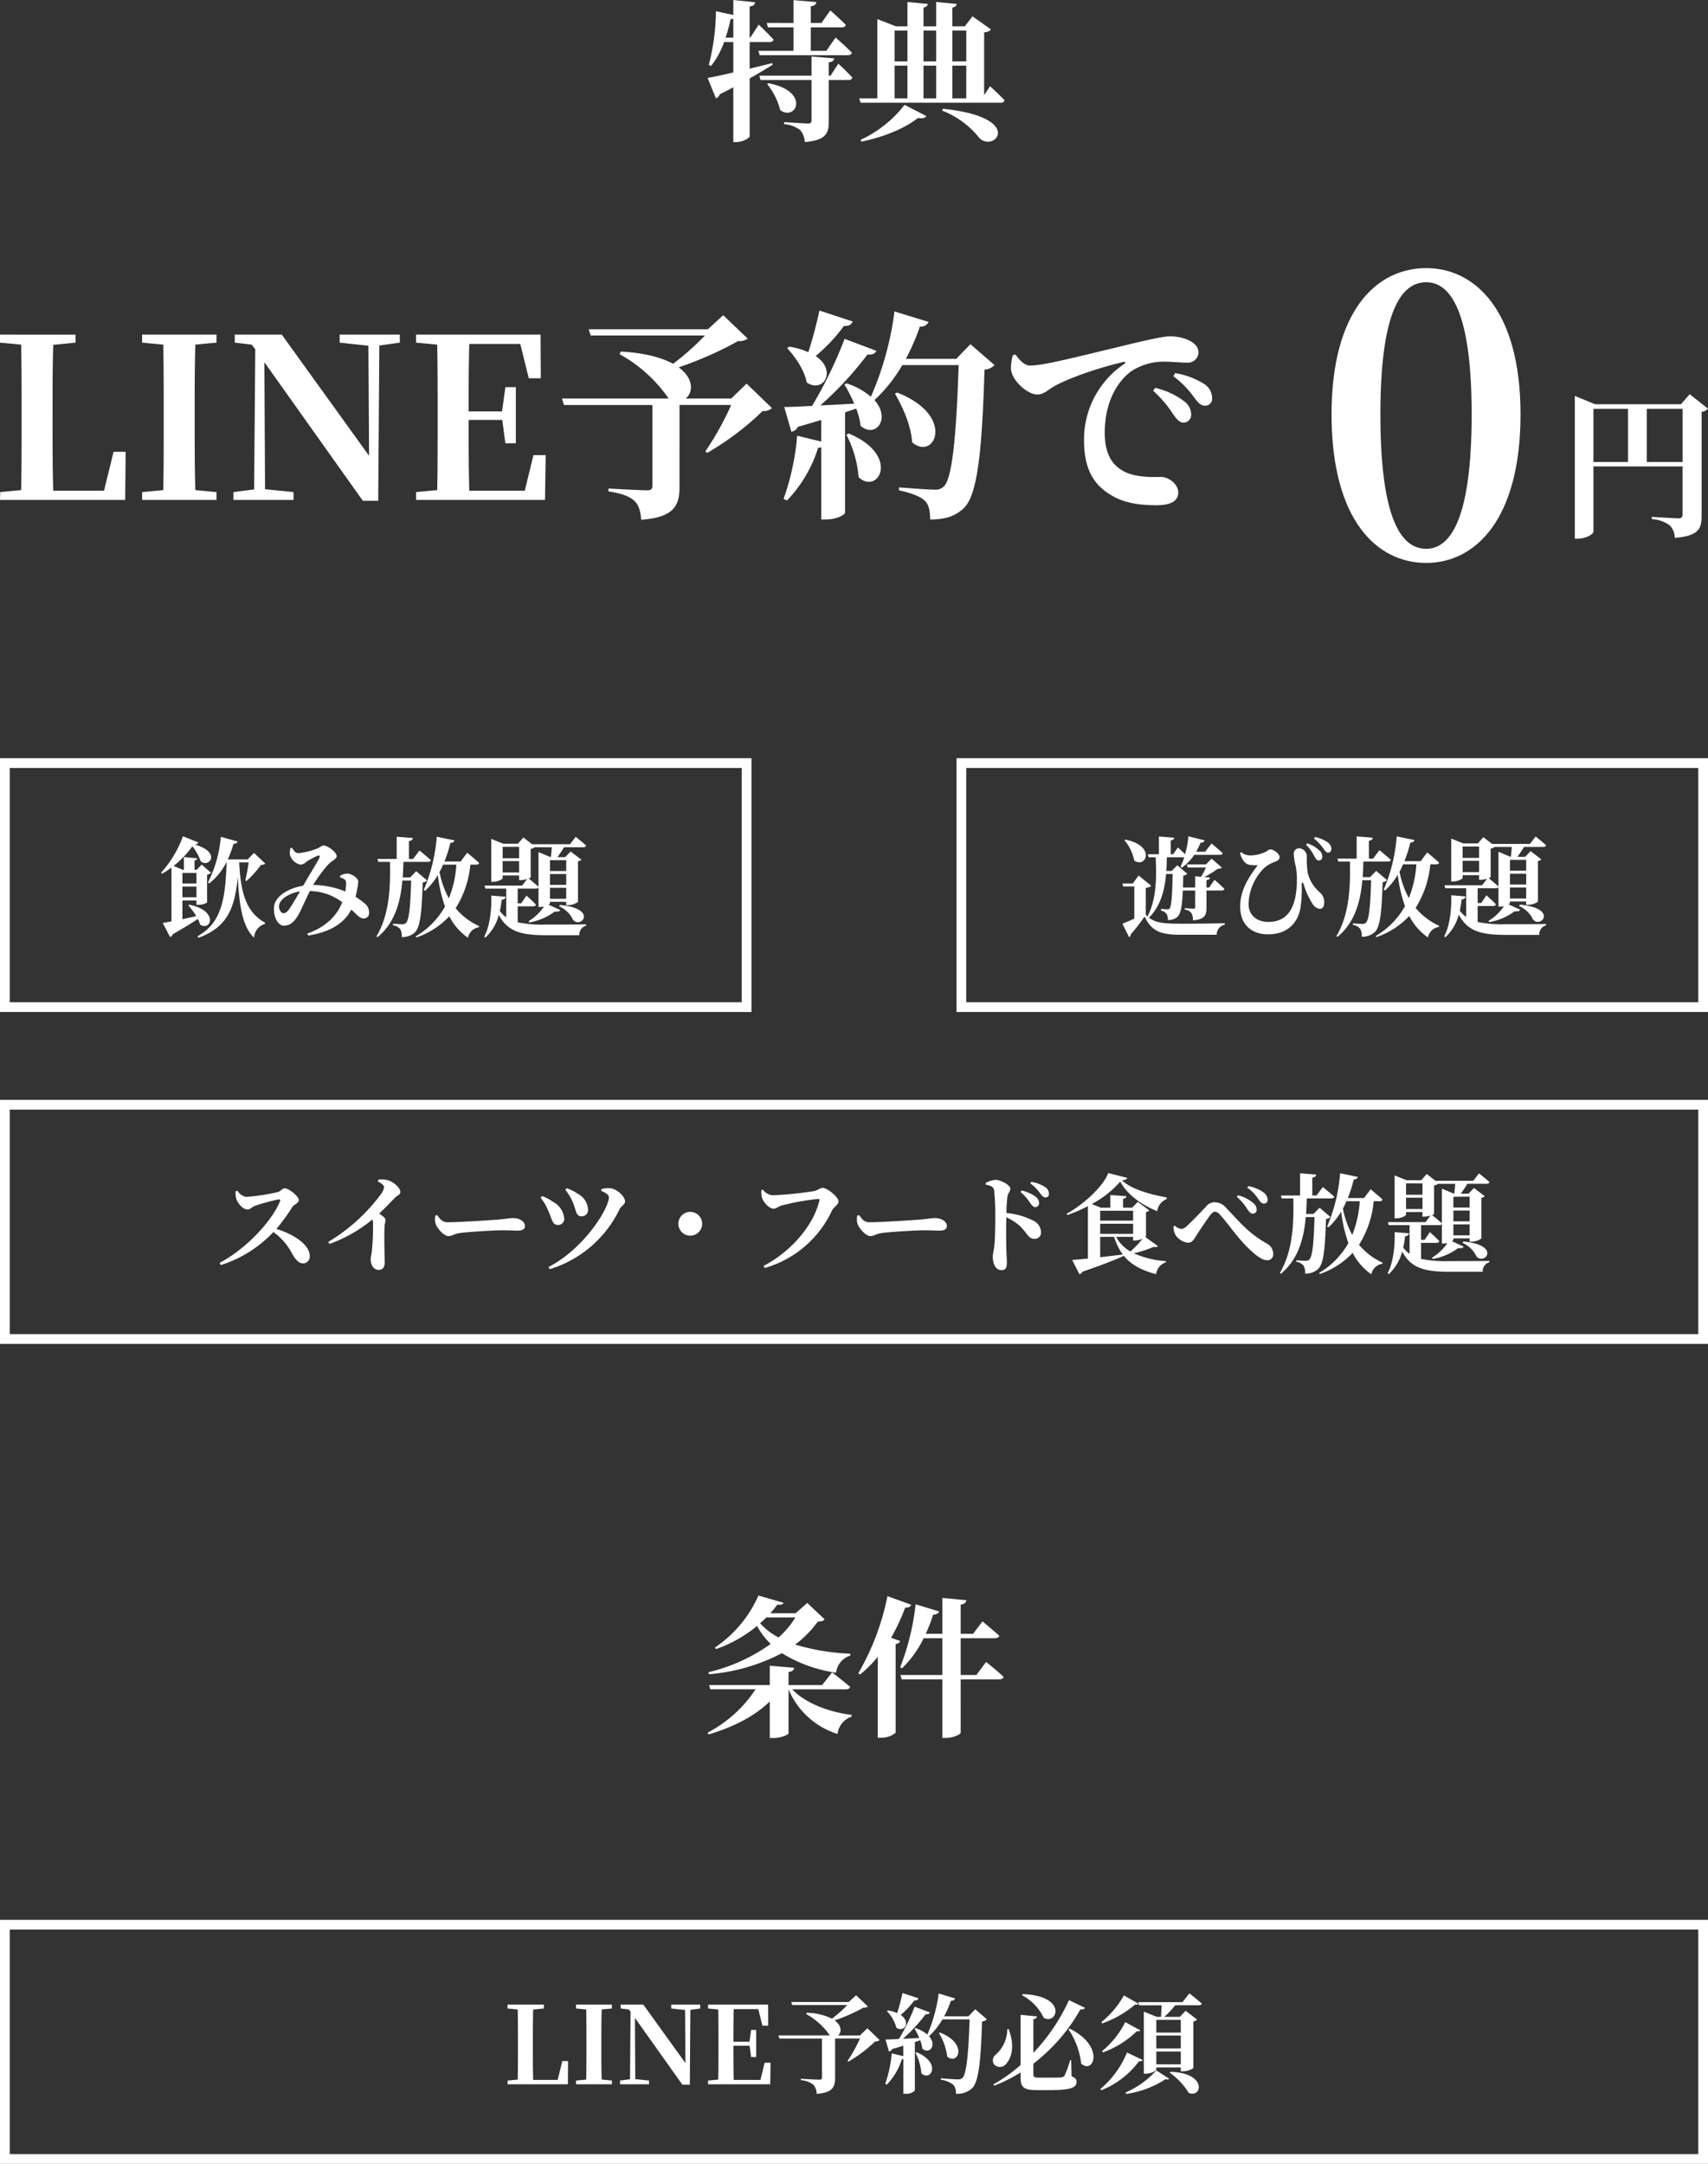 <svg xmlns="http://www.w3.org/2000/svg" width="350" height="443.35" viewBox="0 0 350 443.35">
  <rect x="0" y="0" width="350" height="443.35" fill="#333333" stroke="none"/>
  <g id="グループ_472" data-name="グループ 472" transform="translate(-40 -151.65)">
    <path id="パス_65" data-name="パス 65" d="M13.113-20.739h5.239v4.805H11.16l.248.9H29.45c.434,0,.775-.155.868-.5-1.209-1.271-3.348-3.131-3.348-3.131l-1.891,2.728H21.886v-4.805H28.21c.434,0,.775-.155.868-.5-1.178-1.209-3.193-2.976-3.193-2.976l-1.8,2.573h-2.2v-3.41c.837-.124,1.085-.434,1.147-.868l-4.681-.4v4.681H12.865Zm-8.68,2.108a36.135,36.135,0,0,0,1.023-3.813,1.5,1.5,0,0,0,.558-.093v3.906Zm9.548,5.208c-1.55.4-3.131.775-4.619,1.147v-5.456h4.061c.434,0,.744-.155.837-.5-1.085-1.209-3.038-3.069-3.038-3.069L9.486-18.631H9.362v-6.386c.837-.124,1.054-.434,1.116-.868L6.014-26.35v3.069l-3.565-.775a45.47,45.47,0,0,1-1.457,11l.465.217a16.79,16.79,0,0,0,2.666-4.9H6.014V-11.5c-2.294.527-4.185.93-5.27,1.116L2.449-6.2a1.433,1.433,0,0,0,.806-.837c.992-.5,1.891-.961,2.759-1.426V2.759h.651c1.271,0,2.7-.837,2.7-1.209V-10.292c1.953-1.085,3.5-2.046,4.712-2.79ZM12.958-9.114a13.942,13.942,0,0,1,2.666,5.332C18.879-1.4,21.886-7.657,13.206-9.3ZM25.947-10.85h-.372v-2.728c.744-.093,1.023-.341,1.116-.806l-4.65-.4v3.937H11.346l.248.9H22.041v8.308c0,.4-.186.589-.713.589-.744,0-4.9-.279-4.9-.279V-.9A5.991,5.991,0,0,1,19.716.31a3.862,3.862,0,0,1,.93,2.449c4.34-.372,4.929-1.767,4.929-4.216V-9.951h4c.434,0,.744-.155.837-.5-1.023-1.147-2.883-2.852-2.883-2.852ZM32.24,2.666c4.65-.93,9.052-2.79,11.594-4.836.992.155,1.519,0,1.736-.4L41.106-4.867a24.347,24.347,0,0,1-8.99,7.161ZM48.794-3.689a18.081,18.081,0,0,1,7.688,5.673c3.162,2.976,9.331-4.309-7.5-6.045ZM39.06-12.9h2.635v6.7H39.06Zm2.635-7.192v6.324H39.06v-6.324Zm5.89,0v6.324h-2.6v-6.324Zm6.169,0v6.324H50.9v-6.324ZM47.585-6.2h-2.6v-6.7h2.6ZM50.9-12.9h2.852v6.7H50.9Zm6.51,6.045V-19.716c.806-.093,1.178-.279,1.395-.62L55.025-23l-1.581,2.046H50.9V-24.8c.62-.124.837-.372.9-.744l-4.216-.4v4.991h-2.6V-24.8c.62-.124.837-.372.868-.744l-4.154-.4v4.991H39.339l-3.813-1.488V-6.2h-3.72l.279.9H60.791a.742.742,0,0,0,.806-.5C60.543-6.944,58.621-8.68,58.621-8.68Z" transform="translate(184.256 178)" fill="#fff"/>
    <g id="グループ_471" data-name="グループ 471">
      <g id="グループ_468" data-name="グループ 468">
        <g id="パス_71" data-name="パス 71" transform="translate(40 307)" fill="none">
          <path d="M0,0H154V52H0Z" stroke="none"/>
          <path d="M 2 2 L 2 50 L 152 50 L 152 2 L 2 2 M 0 0 L 154 0 L 154 52 L 0 52 L 0 0 Z" stroke="none" fill="#fff"/>
        </g>
        <path id="パス_75" data-name="パス 75" d="M7.59-11.286V-9.13H4.708v-2.156ZM4.708-6.292v-2.2H7.59v2.2Zm1.21,1.65a15.025,15.025,0,0,1,1.628,2.2C6.556-2.2,5.588-2,4.708-1.8v-3.85H7.59v.9h.44a3.443,3.443,0,0,0,1.738-.462v-5.72a1.346,1.346,0,0,0,.792-.4L8.646-13,7.634-11.924h-.44v-1.914c.374-.066.506-.22.55-.44l-2.728-.264v2.618H4.8L2.9-12.716a19.866,19.866,0,0,0,3.85-4.026,10.347,10.347,0,0,1,1.694,3.058c1.672,1.5,4.4-1.826-1.21-3.41a.8.8,0,0,0,.748-.44L4.818-18.788A22.506,22.506,0,0,1,.33-11.33l.2.2a15.278,15.278,0,0,0,1.936-1.254V-1.364C1.716-1.21,1.1-1.1.682-1.034l1.5,2.882a.891.891,0,0,0,.55-.572C4.972,0,6.644-1.034,7.876-1.848A6.923,6.923,0,0,1,8.338-.7C10.56.748,12.232-3.542,6.116-4.774Zm12.364-8.8A36.311,36.311,0,0,1,17.6-9.768l.22.154a20.13,20.13,0,0,0,2.992-3.322,1.228,1.228,0,0,0,.88-.264l-2.31-2.178-1.3,1.32h-4.07a22.457,22.457,0,0,0,1.166-3.19c.506,0,.77-.2.836-.484l-3.432-.946A25.029,25.029,0,0,1,9.922-9.306l.264.176a12.69,12.69,0,0,0,3.52-4.312h.066c-.264,7.3-.946,12.386-5.984,15.136L8.03,2c5.918-2.2,7.436-6.094,8.03-12.54C16.324-4.686,17.028-.176,19.4,1.98A3.057,3.057,0,0,1,21.626-.836V-1.1c-3.784-2.112-4.972-5.918-5.28-12.342Zm8.382,9.46c-.484.7-.792.946-1.276.946-.506,0-1.012-.924-.858-1.694C24.772-5.962,26.62-7.15,28.8-7.5,28.16-6.38,27.192-4.752,26.664-3.982ZM37-10.362a2.423,2.423,0,0,1,.924.4c.286.22.308.4.33.792A10.887,10.887,0,0,1,38.1-7.48a18.07,18.07,0,0,0-6.6-1.342,27.732,27.732,0,0,1,3.212-4.312c.682-.682,1.606-.99,1.606-1.584,0-.858-1.87-2.178-2.684-2.178-.418,0-.726.418-1.584.726a14.954,14.954,0,0,1-3.542.836c-.66,0-.946-.484-1.364-1.122l-.308.066a5.1,5.1,0,0,0-.11,1.3,2.843,2.843,0,0,0,2.222,2.112,2.223,2.223,0,0,0,1.232-.638,13.743,13.743,0,0,1,2.244-1.188c.374-.132.55.044.33.484-.33.7-2.178,3.7-3.3,5.654-2.684.44-5.7,1.958-5.962,4.29-.22,1.826.7,3.894,1.98,3.894,1.21,0,1.958-.572,2.838-1.936.506-.748,1.606-3.344,2.508-5.148A11.238,11.238,0,0,1,37.466-5.28C36.322-2.42,34.056-.2,30.294,1.144l.2.4c4.246-.66,7.326-2.376,8.822-5.324,1.122,1.034,1.738,1.826,2.508,1.826A1.093,1.093,0,0,0,42.966-3.1a2.344,2.344,0,0,0-.88-1.914A14.226,14.226,0,0,0,40.194-6.38c.176-.726.286-1.386.374-1.8a10.228,10.228,0,0,0,.176-1.342c0-.638-1.21-1.584-2.244-1.628a2.751,2.751,0,0,0-1.5.484Zm15.62-1.276L51.37-10.362H49.852c.088-1.056.11-2.134.154-3.19h5.038c.308,0,.528-.11.594-.33-.88-.814-2.354-2-2.354-2l-1.3,1.738h-.858V-17.8c.594-.11.77-.33.792-.638l-3.3-.264v4.554H44.682l.176.594h2.376c.132,5.3-.132,10.868-2.75,15.246l.2.2c3.542-2.926,4.708-7.15,5.1-11.616h1.8c-.154,5.61-.462,8.14-1.078,8.712a.9.9,0,0,1-.682.242c-.418,0-1.386-.066-1.958-.11l-.022.308A2.461,2.461,0,0,1,49.324.2a2.766,2.766,0,0,1,.33,1.65,3.848,3.848,0,0,0,2.618-.88c1.078-1.012,1.474-3.432,1.672-10.3a1.379,1.379,0,0,0,.9-.418Zm8.228-1.342a22.277,22.277,0,0,1-1.54,6.908,18.806,18.806,0,0,1-1.914-5.39,16.093,16.093,0,0,0,.726-1.518Zm4.07,0c.33,0,.55-.11.594-.352-.9-.836-2.442-2.09-2.442-2.09l-1.342,1.8H58.41a28.629,28.629,0,0,0,1.21-3.806c.506-.022.77-.242.836-.528l-3.63-.748A34.362,34.362,0,0,1,54.164-7.788l.286.154a14.439,14.439,0,0,0,2.6-3.212A28.881,28.881,0,0,0,58.52-4.4a16.429,16.429,0,0,1-6.006,6.116l.154.22A16.678,16.678,0,0,0,59.4-2.4,11.912,11.912,0,0,0,63.228,2,2.69,2.69,0,0,1,65.472-.154l.066-.22A13.656,13.656,0,0,1,60.7-4.048a20.237,20.237,0,0,0,3.014-8.932Zm11.154-3.212a2.184,2.184,0,0,0,.814-.352h3.52c-.044.638-.11,1.408-.2,2.024h-.066l-2.464-1.034v7.106c-.66-.594-1.628-1.408-2-1.694.242-.088.4-.2.4-.242Zm-5.742,4.818v-2.332H73.7v2.332ZM73.7-16.632V-14.3H70.334v-2.332ZM83.358-13.9v2.222H80.036V-13.9Zm-3.322,7.92V-8.228h3.322v2.244Zm3.322-2.86H80.036v-2.222h3.322Zm-9.944,4.4h3.168c.308,0,.528-.11.572-.352-.7-.748-1.936-1.848-1.936-1.848L74.14-5.06h-.726V-8.074h3.718a.6.6,0,0,0,.55-.242v4h.352A4.34,4.34,0,0,0,78.8-4.4a10.03,10.03,0,0,1-3.146,2.992l.132.264A12.07,12.07,0,0,0,81-3.366c.682.066,1.012-.044,1.144-.308l-2.4-1.1c.176-.132.286-.242.286-.33v-.264h3.322v.682h.418a3.436,3.436,0,0,0,2-.66v-8.316a1.231,1.231,0,0,0,.7-.33L84.26-15.686l-1.1,1.166H81.554c.44-.572.946-1.342,1.364-2.024h3.938c.308,0,.506-.11.572-.352-.814-.748-2.134-1.782-2.134-1.782L84.128-17.16h-7.7v.044l-1.848-1.43L73.458-17.27H70.444L68-18.26v8.8h.352c.946,0,1.98-.528,1.98-.748v-.55H73.7v.946h.4a5.185,5.185,0,0,0,1.254-.22L74.316-8.69h-7.7l.176.616H71.06V-2.2a5.486,5.486,0,0,1-1.3-1.276,22.869,22.869,0,0,0,.374-2.31c.528-.066.77-.264.814-.616L68-6.644c.088,2.684-.242,6.16-1.43,8.382l.2.242a9.487,9.487,0,0,0,2.772-4.664C71.3.682,74.074,1.474,79.068,1.474h6.974A1.922,1.922,0,0,1,87.428-.484V-.748c-2,.044-6.446.044-8.294.044a24.639,24.639,0,0,1-5.72-.462Zm8.514.022a5.526,5.526,0,0,1,2.816,2.728C86.328.242,90-3.96,82.06-4.73Z" transform="translate(72.67 341.788)" fill="#fff"/>
      </g>
      <g id="グループ_467" data-name="グループ 467">
        <g id="パス_72" data-name="パス 72" transform="translate(236 307)" fill="none">
          <path d="M0,0H154V52H0Z" stroke="none"/>
          <path d="M 2 2 L 2 50 L 152 50 L 152 2 L 2 2 M 0 0 L 154 0 L 154 52 L 0 52 L 0 0 Z" stroke="none" fill="#fff"/>
        </g>
        <path id="パス_73" data-name="パス 73" d="M1.034-17.908a9.1,9.1,0,0,1,2,4.136c2.376,1.738,4.576-2.992-1.8-4.268ZM10.912-11c-.088,4.532-.242,6.578-.638,7.084a.381.381,0,0,1-.352.154c-.286,0-.924-.044-1.386-.088l-.022.33a2.205,2.205,0,0,1,1.166.7,2.649,2.649,0,0,1,.264,1.254,2.948,2.948,0,0,0,1.892-.594c.748-.638,1.012-2.2,1.166-5.456h2.53v3.388c0,.242-.066.33-.352.33C14.85-3.894,13.4-4,13.4-4V-3.7a1.889,1.889,0,0,1,1.342.7,2.642,2.642,0,0,1,.33,1.5c2.442-.2,2.772-1.056,2.772-2.64V-7.612h3.08c.308,0,.528-.11.594-.352-.748-.726-2.024-1.848-2.024-1.848l-1.1,1.584h-.55v-1.5c.462-.066.682-.242.726-.55l-1.166-.11a17.571,17.571,0,0,0,2.728-1.672,1.4,1.4,0,0,0,.88-.242L18.9-14.146l-1.166,1.188H13.816l.2.616h3.718a14.288,14.288,0,0,1-.99,1.914l-1.21-.11v2.31H13.024q.033-1.089.066-2.442a1.349,1.349,0,0,0,.836-.374l-2.068-1.738-1.166,1.166H9.614c.066-.924.088-1.848.11-2.816h3.564a11.445,11.445,0,0,1-.77,1.936l.308.176a9.755,9.755,0,0,0,2.508-2.6h5.214c.33,0,.572-.11.616-.352-.858-.814-2.288-1.98-2.288-1.98l-1.3,1.694H15.73a14.41,14.41,0,0,0,.9-1.848c.484,0,.748-.2.836-.484l-3.322-.836a19.731,19.731,0,0,1-.682,3.674c-.638-.638-1.474-1.386-1.474-1.386l-.968,1.386h-.506v-2.816c.528-.088.682-.286.7-.572L8.1-18.678v3.63H5.808l.176.616H7.436c.2,4.356.154,8.558-1.672,12.122-.132-.11-.242-.22-.352-.33v-5.5c.616-.088.946-.242,1.1-.462l-2.574-2.09L2.75-9.064H.638l.132.616H3.058V-1.87c-.924.44-1.8.814-2.442,1.056L1.98,1.936a.508.508,0,0,0,.33-.55A38.477,38.477,0,0,0,5.148-2.266c1.54,3.08,3.3,3.718,7.612,3.718h7.172A2.141,2.141,0,0,1,21.6-.638V-.924c-2.794.088-6.292.11-8.866.11-3.586,0-5.258-.154-6.666-1.232,2.354-2.4,3.19-5.5,3.5-8.954Zm29.942-2.772a.694.694,0,0,0,.726-.77,1.556,1.556,0,0,0-.55-1.232,6.422,6.422,0,0,0-2.53-1.5l-.242.286a8.82,8.82,0,0,1,1.672,2.31C40.238-14.1,40.436-13.794,40.854-13.772Zm1.87-1.606c.462.022.7-.33.726-.792a1.763,1.763,0,0,0-.682-1.254,6.936,6.936,0,0,0-2.684-1.144l-.22.286a9.5,9.5,0,0,1,1.914,2.046C42.152-15.752,42.372-15.378,42.724-15.378ZM26.488-12.914a6.738,6.738,0,0,0,1.87.11c-1.8,2.354-3.608,5.1-3.608,8.448,0,4.026,2.662,5.72,5.676,5.72,4.62,0,6.248-3.014,6.666-5.346a24.892,24.892,0,0,0,.264-4.708c0-.726.22-.77.44-.088a15.4,15.4,0,0,0,1.716,3.784A2.121,2.121,0,0,0,41.074-3.85c.594,0,.9-.572.9-1.3a2.6,2.6,0,0,0-.968-2.134,7.731,7.731,0,0,1-2.42-3.96,18.916,18.916,0,0,1-.176-3.41,1.7,1.7,0,0,0-1.606-1.628A1.138,1.138,0,0,0,35.728-15a13.99,13.99,0,0,0,.4,2.4,13.621,13.621,0,0,1,.242,2.728c0,5.522-1.716,8.69-5.852,8.69-2.288,0-4.048-1.32-4.048-3.7a10.789,10.789,0,0,1,3.366-7.5,7.44,7.44,0,0,1,2.244-1.188c.616-.286.748-.55.748-.946,0-.528-1.122-1.518-1.87-1.518-.374,0-.506.22-1.012.506a7.518,7.518,0,0,1-3.212.726,3.015,3.015,0,0,1-1.8-.682l-.22.22C25.124-13.948,25.63-13.2,26.488-12.914Zm26.136,1.276L51.37-10.362H49.852c.088-1.056.11-2.134.154-3.19h5.038c.308,0,.528-.11.594-.33-.88-.814-2.354-2-2.354-2l-1.3,1.738h-.858V-17.8c.594-.11.77-.33.792-.638l-3.3-.264v4.554H44.682l.176.594h2.376c.132,5.3-.132,10.868-2.75,15.246l.2.2c3.542-2.926,4.708-7.15,5.1-11.616h1.8c-.154,5.61-.462,8.14-1.078,8.712a.9.9,0,0,1-.682.242c-.418,0-1.386-.066-1.958-.11l-.022.308A2.461,2.461,0,0,1,49.324.2a2.766,2.766,0,0,1,.33,1.65,3.848,3.848,0,0,0,2.618-.88c1.078-1.012,1.474-3.432,1.672-10.3a1.379,1.379,0,0,0,.9-.418Zm8.228-1.342a22.277,22.277,0,0,1-1.54,6.908,18.806,18.806,0,0,1-1.914-5.39,16.093,16.093,0,0,0,.726-1.518Zm4.07,0c.33,0,.55-.11.594-.352-.9-.836-2.442-2.09-2.442-2.09l-1.342,1.8H58.41a28.629,28.629,0,0,0,1.21-3.806c.506-.022.77-.242.836-.528l-3.63-.748A34.362,34.362,0,0,1,54.164-7.788l.286.154a14.439,14.439,0,0,0,2.6-3.212A28.881,28.881,0,0,0,58.52-4.4a16.429,16.429,0,0,1-6.006,6.116l.154.22A16.678,16.678,0,0,0,59.4-2.4,11.912,11.912,0,0,0,63.228,2,2.69,2.69,0,0,1,65.472-.154l.066-.22A13.656,13.656,0,0,1,60.7-4.048a20.237,20.237,0,0,0,3.014-8.932Zm11.154-3.212a2.184,2.184,0,0,0,.814-.352h3.52c-.044.638-.11,1.408-.2,2.024h-.066l-2.464-1.034v7.106c-.66-.594-1.628-1.408-2-1.694.242-.088.4-.2.4-.242Zm-5.742,4.818v-2.332H73.7v2.332ZM73.7-16.632V-14.3H70.334v-2.332ZM83.358-13.9v2.222H80.036V-13.9Zm-3.322,7.92V-8.228h3.322v2.244Zm3.322-2.86H80.036v-2.222h3.322Zm-9.944,4.4h3.168c.308,0,.528-.11.572-.352-.7-.748-1.936-1.848-1.936-1.848L74.14-5.06h-.726V-8.074h3.718a.6.6,0,0,0,.55-.242v4h.352A4.34,4.34,0,0,0,78.8-4.4a10.03,10.03,0,0,1-3.146,2.992l.132.264A12.07,12.07,0,0,0,81-3.366c.682.066,1.012-.044,1.144-.308l-2.4-1.1c.176-.132.286-.242.286-.33v-.264h3.322v.682h.418a3.436,3.436,0,0,0,2-.66v-8.316a1.231,1.231,0,0,0,.7-.33L84.26-15.686l-1.1,1.166H81.554c.44-.572.946-1.342,1.364-2.024h3.938c.308,0,.506-.11.572-.352-.814-.748-2.134-1.782-2.134-1.782L84.128-17.16h-7.7v.044l-1.848-1.43L73.458-17.27H70.444L68-18.26v8.8h.352c.946,0,1.98-.528,1.98-.748v-.55H73.7v.946h.4a5.185,5.185,0,0,0,1.254-.22L74.316-8.69h-7.7l.176.616H71.06V-2.2a5.486,5.486,0,0,1-1.3-1.276,22.869,22.869,0,0,0,.374-2.31c.528-.066.77-.264.814-.616L68-6.644c.088,2.684-.242,6.16-1.43,8.382l.2.242a9.487,9.487,0,0,0,2.772-4.664C71.3.682,74.074,1.474,79.068,1.474h6.974A1.922,1.922,0,0,1,87.428-.484V-.748c-2,.044-6.446.044-8.294.044a24.639,24.639,0,0,1-5.72-.462Zm8.514.022a5.526,5.526,0,0,1,2.816,2.728C86.328.242,90-3.96,82.06-4.73Z" transform="translate(269.384 341.722)" fill="#fff"/>
      </g>
    </g>
    <g id="グループ_469" data-name="グループ 469">
      <g id="パス_67" data-name="パス 67" transform="translate(40 377)" fill="none">
        <path d="M0,0H350V50H0Z" stroke="none"/>
        <path d="M 2 2 L 2 48 L 348 48 L 348 2 L 2 2 M 0 0 L 350 0 L 350 50 L 0 50 L 0 0 Z" stroke="none" fill="#fff"/>
      </g>
      <path id="パス_68" data-name="パス 68" d="M4.51-14.982a4.557,4.557,0,0,0,.176,1.606c.264.814,1.3,2.09,2.266,2.09.616,0,.88-.528,1.606-.77a37.615,37.615,0,0,1,4.8-1.3c.242,0,.374.088.242.418C11.814-8.646,6.4-3.036,1.232-.352L1.474.11a25.293,25.293,0,0,0,10.78-6.776,12.47,12.47,0,0,1,3.916,4.6C16.918-.9,17.49-.242,18.348-.242a1.382,1.382,0,0,0,1.364-1.43c0-2.42-3.234-4.51-6.842-5.632a39.447,39.447,0,0,0,3.322-4.576c.264-.374,1.276-.7,1.276-1.342,0-.7-1.98-2.4-2.926-2.4-.462,0-.836.638-1.386.77a42.473,42.473,0,0,1-6.424.99,2.612,2.612,0,0,1-1.848-1.276Zm29.15-2.046c.66.33,1.276.77,1.276,1.166a3.068,3.068,0,0,1-.572,1.342A37.124,37.124,0,0,1,23.5-4.642l.242.418a29.175,29.175,0,0,0,8.8-5.016,2.512,2.512,0,0,1,.132.858,48.222,48.222,0,0,1-.242,5.61c-.088.726-.242,1.232-.242,1.65,0,1.1.528,2.222,1.672,2.222.792,0,1.21-.594,1.21-1.54,0-1.122-.154-4.29-.044-7.238,0-.638.2-1.034.2-1.43,0-.418-.55-.836-1.3-1.342,1.32-1.232,2.42-2.4,3.19-3.19.594-.616,1.144-.594,1.144-1.254,0-.792-1.32-2.024-2.53-2.376A5,5,0,0,0,33.77-17.4ZM45.43-10.01A3.576,3.576,0,0,0,45.5-8.338c.4,1.078,1.76,2.508,2.618,2.508.836,0,1.166-.528,2.75-.682,1.694-.2,6.622-.506,8.294-.506,1.54,0,2.31.066,3.19.066.924,0,1.452-.308,1.452-.946,0-.946-1.144-1.628-2.464-1.628-.528,0-1.518.176-2.992.308-1.342.11-7.986.55-10.34.55-1.166,0-1.54-.594-2.2-1.474Zm28.182-2.75c.7,1.628.594,2.882,1.782,2.882a1.3,1.3,0,0,0,1.342-1.364,3.843,3.843,0,0,0-2.024-3.212,10.129,10.129,0,0,0-2.332-1.188l-.308.308A10.937,10.937,0,0,1,73.612-12.76ZM83.2-11.352c.352-.682,1.122-.946,1.122-1.584,0-1.012-1.738-2.64-3.1-2.706a4.8,4.8,0,0,0-1.716.176l-.088.374c1.012.4,1.584.814,1.584,1.32C81-11.484,75.9-3.212,68.618.506l.264.44A23.483,23.483,0,0,0,83.2-11.352Zm-14.63.308c.748,1.584.814,2.926,1.936,2.926a1.23,1.23,0,0,0,1.342-1.32A4.282,4.282,0,0,0,69.52-12.87a9.306,9.306,0,0,0-2.2-1.166l-.308.33A10.891,10.891,0,0,1,68.574-11.044ZM100.122-8.36A2.451,2.451,0,0,0,97.68-10.8,2.451,2.451,0,0,0,95.238-8.36,2.451,2.451,0,0,0,97.68-5.918,2.451,2.451,0,0,0,100.122-8.36Zm12.43-7-.308.132a5.743,5.743,0,0,0,.132,1.518c.22.836,1.408,2.266,2.4,2.266.506,0,1.078-.506,1.584-.638a48.305,48.305,0,0,1,7.59-1.364c.154,0,.242.066.2.264C123.068-8.36,118.69-2.86,112.684.286l.264.418A21.83,21.83,0,0,0,126.742-11.11c.352-.7,1.32-1.144,1.32-1.87,0-.792-2.244-2.728-3.256-2.728-.616,0-.88.462-1.782.66a75.735,75.735,0,0,1-8.492.858A2.9,2.9,0,0,1,112.552-15.356ZM131.89-10.01a3.576,3.576,0,0,0,.066,1.672c.4,1.078,1.76,2.508,2.618,2.508.836,0,1.166-.528,2.75-.682,1.694-.2,6.622-.506,8.294-.506,1.54,0,2.31.066,3.19.066.924,0,1.452-.308,1.452-.946,0-.946-1.144-1.628-2.464-1.628-.528,0-1.518.176-2.992.308-1.342.11-7.986.55-10.34.55-1.166,0-1.54-.594-2.2-1.474Zm33.462-4.862a9.667,9.667,0,0,1,1.98,2.266c.4.506.66.836,1.012.836a.786.786,0,0,0,.814-.814,1.622,1.622,0,0,0-.638-1.254,7.194,7.194,0,0,0-2.948-1.32Zm-7.128-1.5c.9.154,1.584.4,1.716,1.122a48.62,48.62,0,0,1,.242,5.588c0,1.32-.022,4.268-.2,5.918-.11.968-.308,1.474-.308,2.068,0,1.628.616,2.816,1.76,2.816.88,0,1.122-.462,1.122-1.606,0-.308-.044-1.056-.088-2.178-.066-1.892-.088-4.708-.022-7.04a11.684,11.684,0,0,1,2.64,1.65c1.694,1.562,1.782,2.772,3.19,2.772A1.278,1.278,0,0,0,169.554-6.6,2.659,2.659,0,0,0,167.948-9a14.775,14.775,0,0,0-5.478-1.562,27.205,27.205,0,0,1,.2-3.322c.11-.814.594-1.034.594-1.672,0-.726-1.958-1.8-3.058-1.8a5.2,5.2,0,0,0-2,.638Zm9.13-.286a9.668,9.668,0,0,1,2,2.024c.418.55.682.88,1.1.88a.677.677,0,0,0,.726-.748,1.6,1.6,0,0,0-.77-1.364,7.193,7.193,0,0,0-2.86-1.078Zm21.076,5.632V-9h-6.754v-2.024Zm0,5.346v.748h.462a4.022,4.022,0,0,0,1.452-.352,19.355,19.355,0,0,1-2.464,2.6,7.369,7.369,0,0,1-2.926-2.992Zm0-.616h-6.754V-8.36h6.754Zm-6.754.616h2.86a11.894,11.894,0,0,0,1.782,3.63c-1.606.2-3.19.374-4.642.55Zm13.64-8.074c-3.08-.55-7.15-1.584-9.174-3.5.726-.088,1.012-.22,1.078-.506l-3.894-.99c-.924,2.574-4.884,6.358-8.514,8.338l.132.264a29.166,29.166,0,0,0,4.224-1.826V-1.232c-1.364.132-2.508.242-3.234.286l1.5,2.926a.839.839,0,0,0,.594-.506c4.048-1.386,6.688-2.442,8.492-3.256V-1.8C188.1.132,190.3,1.21,193.138,1.98a2.962,2.962,0,0,1,2-2.442l.022-.242a19.389,19.389,0,0,1-6.6-1.606,24.51,24.51,0,0,0,4.114-1.32c.484.11.682.022.814-.176l-2.552-1.826c.088-.066.132-.11.132-.154v-4.95a1.23,1.23,0,0,0,.682-.352l-2.354-1.76-1.166,1.188h-1.87v-1.8c.506-.088.66-.286.7-.55l-3.3-.242v2.6H181.83l-1.87-.748a20.58,20.58,0,0,0,5.83-4.6c1.452,2.728,4.444,4.8,7.59,6.072a2.991,2.991,0,0,1,1.936-2.486Zm17.622,3.322a.774.774,0,0,0,.814-.814,1.739,1.739,0,0,0-.682-1.342A7.529,7.529,0,0,0,209.9-14.19l-.22.308a11.214,11.214,0,0,1,2.178,2.574C212.256-10.758,212.542-10.428,212.938-10.428Zm2.288-2.068a.723.723,0,0,0,.77-.792,1.954,1.954,0,0,0-.836-1.474,7.593,7.593,0,0,0-3.1-1.3l-.242.308A8.459,8.459,0,0,1,214.1-13.4C214.522-12.8,214.786-12.5,215.226-12.5Zm-18.084,6.49a3.543,3.543,0,0,0,2.552,1.54c.814,0,1.166-.638,1.65-1.408.682-1.1,2.244-3.41,2.97-4.356.352-.418.616-.594.88-.594a1.511,1.511,0,0,1,.99.572c1.254,1.32,2.9,3.718,4.752,5.764,1.87,2.024,3.718,3.608,4.928,3.608a1.184,1.184,0,0,0,1.276-1.254,2.437,2.437,0,0,0-1.408-2.222c-3.894-2.222-5.676-4.62-8.228-7.238a3.144,3.144,0,0,0-2.376-1.166,2.26,2.26,0,0,0-1.738.858c-.7.77-2.794,2.948-3.894,3.96a2.007,2.007,0,0,1-1.21.66,2.572,2.572,0,0,1-1.32-.7l-.264.2A3.492,3.492,0,0,0,197.142-6.006Zm29.5-5.632-1.254,1.276h-1.518c.088-1.056.11-2.134.154-3.19h5.038c.308,0,.528-.11.594-.33-.88-.814-2.354-2-2.354-2l-1.3,1.738h-.858V-17.8c.594-.11.77-.33.792-.638l-3.3-.264v4.554H218.7l.176.594h2.376c.132,5.3-.132,10.868-2.75,15.246l.2.2c3.542-2.926,4.708-7.15,5.1-11.616h1.8c-.154,5.61-.462,8.14-1.078,8.712a.9.9,0,0,1-.682.242c-.418,0-1.386-.066-1.958-.11l-.022.308a2.461,2.461,0,0,1,1.474.77,2.766,2.766,0,0,1,.33,1.65,3.848,3.848,0,0,0,2.618-.88c1.078-1.012,1.474-3.432,1.672-10.3a1.379,1.379,0,0,0,.9-.418Zm8.228-1.342a22.277,22.277,0,0,1-1.54,6.908,18.806,18.806,0,0,1-1.914-5.39,16.089,16.089,0,0,0,.726-1.518Zm4.07,0c.33,0,.55-.11.594-.352-.9-.836-2.442-2.09-2.442-2.09l-1.342,1.8H232.43a28.627,28.627,0,0,0,1.21-3.806c.506-.022.77-.242.836-.528l-3.63-.748a34.362,34.362,0,0,1-2.662,10.912l.286.154a14.439,14.439,0,0,0,2.6-3.212A28.882,28.882,0,0,0,232.54-4.4a16.429,16.429,0,0,1-6.006,6.116l.154.22A16.678,16.678,0,0,0,233.42-2.4,11.912,11.912,0,0,0,237.248,2a2.69,2.69,0,0,1,2.244-2.156l.066-.22a13.656,13.656,0,0,1-4.84-3.674,20.237,20.237,0,0,0,3.014-8.932ZM250.1-16.192a2.184,2.184,0,0,0,.814-.352h3.52c-.044.638-.11,1.408-.2,2.024h-.066L251.7-15.554v7.106c-.66-.594-1.628-1.408-2-1.694.242-.088.4-.2.4-.242Zm-5.742,4.818v-2.332h3.366v2.332Zm3.366-5.258V-14.3h-3.366v-2.332Zm9.658,2.728v2.222h-3.322V-13.9Zm-3.322,7.92V-8.228h3.322v2.244Zm3.322-2.86h-3.322v-2.222h3.322Zm-9.944,4.4H250.6c.308,0,.528-.11.572-.352-.7-.748-1.936-1.848-1.936-1.848L248.16-5.06h-.726V-8.074h3.718a.6.6,0,0,0,.55-.242v4h.352a4.34,4.34,0,0,0,.77-.088,10.03,10.03,0,0,1-3.146,2.992l.132.264a12.07,12.07,0,0,0,5.214-2.222c.682.066,1.012-.044,1.144-.308l-2.4-1.1c.176-.132.286-.242.286-.33v-.264h3.322v.682h.418a3.437,3.437,0,0,0,2-.66v-8.316a1.231,1.231,0,0,0,.7-.33l-2.222-1.694-1.1,1.166h-1.606c.44-.572.946-1.342,1.364-2.024h3.938c.308,0,.506-.11.572-.352-.814-.748-2.134-1.782-2.134-1.782l-1.166,1.518h-7.7v.044l-1.848-1.43-1.122,1.276h-3.014l-2.442-.99v8.8h.352c.946,0,1.98-.528,1.98-.748v-.55h3.366v.946h.4a5.185,5.185,0,0,0,1.254-.22L248.336-8.69h-7.7l.176.616h4.268V-2.2a5.487,5.487,0,0,1-1.3-1.276,22.867,22.867,0,0,0,.374-2.31c.528-.066.77-.264.814-.616l-2.948-.242c.088,2.684-.242,6.16-1.43,8.382l.2.242a9.487,9.487,0,0,0,2.772-4.664c1.76,3.366,4.532,4.158,9.526,4.158h6.974a1.922,1.922,0,0,1,1.386-1.958V-.748c-2,.044-6.446.044-8.294.044a24.639,24.639,0,0,1-5.72-.462Zm8.514.022a5.526,5.526,0,0,1,2.816,2.728c1.584,1.936,5.258-2.266-2.684-3.036Z" transform="translate(83.768 410.744)" fill="#fff"/>
    </g>
    <path id="パス_74" data-name="パス 74" d="M18.755-21.948a17.765,17.765,0,0,1-3.441,4.092,13.115,13.115,0,0,1-3.782-2.914A15.44,15.44,0,0,0,12.8-21.948ZM1.085-10.323A39.063,39.063,0,0,0,16-14.632a28.885,28.885,0,0,0,11.1,4,4.172,4.172,0,0,1,2.914-3.5v-.4A44.506,44.506,0,0,1,18.724-16.4a22.024,22.024,0,0,0,4.619-4.681c.837-.062,1.178-.155,1.4-.5L21.2-24.924l-2.387,2.108H13.64c.527-.589.992-1.178,1.426-1.767.868.093,1.116-.031,1.271-.372l-5.146-1.488A24.922,24.922,0,0,1,2.263-15.779l.217.31a27.266,27.266,0,0,0,8.432-4.743,15.2,15.2,0,0,0,2.79,3.689A36.43,36.43,0,0,1,.93-10.726Zm28.024,3.1c.434,0,.775-.155.868-.5-1.4-1.209-3.689-2.976-3.689-2.976l-2.046,2.6H17.36v-2.666c.837-.124,1.085-.434,1.147-.868l-4.991-.434v3.968H1.085l.248.868H10.6A26.168,26.168,0,0,1,.775,1.643l.217.372C6.107.5,10.478-1.767,13.516-4.743v7.5H14.2c1.488,0,3.162-.651,3.162-.961V-7.223A16.1,16.1,0,0,0,27.4,1.922a4.23,4.23,0,0,1,2.852-3.534l.062-.372C25.73-2.542,20.77-4.371,18.135-7.223Zm9.269-10.571a40.488,40.488,0,0,0,2.883-6.169c.713.031,1.116-.217,1.24-.589l-4.867-1.767a51.479,51.479,0,0,1-5.983,15.81l.372.248a25.067,25.067,0,0,0,3.627-3.627V2.7H36.3a4.646,4.646,0,0,0,3.007-1.023V-16.492c.589-.124.837-.341.93-.62Zm17.484,7.626H52.638V-17.7h7.037c.434,0,.775-.155.868-.5-1.3-1.178-3.441-2.945-3.441-2.945L55.18-18.6H52.638v-5.983c.868-.124,1.085-.465,1.178-.9l-4.929-.465V-18.6h-3.41A34.637,34.637,0,0,0,47-22.537c.682,0,1.085-.248,1.209-.651L43.4-24.645a50.342,50.342,0,0,1-3.162,12.9l.372.217A21.557,21.557,0,0,0,45.043-17.7h3.844v7.533H40.3l.248.9h8.339v12h.775c1.395,0,2.976-.713,2.976-1.085V-9.269h7.936c.434,0,.775-.155.868-.5-1.333-1.271-3.6-3.069-3.6-3.069Z" transform="translate(184.225 505)" fill="#fff"/>
    <g id="グループ_470" data-name="グループ 470">
      <g id="パス_69" data-name="パス 69" transform="translate(40 545)" fill="none">
        <path d="M0,0H350V50H0Z" stroke="none"/>
        <path d="M 2 2 L 2 48 L 348 48 L 348 2 L 2 2 M 0 0 L 350 0 L 350 50 L 0 50 L 0 0 Z" stroke="none" fill="#fff"/>
      </g>
      <path id="パス_70" data-name="パス 70" d="M12.21-4.752,11.264-.9H6.248c-.066-2.222-.066-4.444-.066-6.49V-8.866c0-2.068,0-4.268.066-6.446l2.2-.22v-.792H.99v.792l2.09.2c.044,2.222.044,4.444.044,6.644v1.474c0,1.892,0,4.07-.044,6.248l-2.068.2L.99,0H13.354L13.4-4.752Zm10.164-10.78v-.792H15.026v.792l2.09.2c.044,2.222.044,4.444.044,6.644v1.078c0,2.244,0,4.466-.044,6.644l-2.09.2V0h7.348V-.77l-2.09-.2c-.066-2.2-.066-4.444-.066-6.644V-8.69c0-2.244,0-4.444.066-6.644Zm18.106-.792H34.54v.792l2.838.308.066,10.868L28.82-16.324H24.178v.792l1.672.2.352.462-.11,13.838L24.046-.77V0h5.94V-.77L27.17-1.056,27.1-13.6,36.828.088h1.518l.11-15.334,2.024-.286Zm13.2,11.9L52.822-.9H47.344c-.066-2.244-.066-4.51-.066-7H50.6l.308,2.31h1.034v-5.544H50.908l-.33,2.4h-3.3c0-2.31,0-4.51.066-6.666h5.038l.836,3.388h1.188l-.022-4.312h-12.3v.792l2.09.2c.044,2.222.044,4.444.044,6.644v1.078c0,2.244,0,4.466-.044,6.644l-2.09.2V0H54.824l.066-4.422Zm21.054-7.062L73.216-10.01h-4.51c.748-.572.858-1.958-.682-3.08a35.847,35.847,0,0,0,5.874-2.6,1.4,1.4,0,0,0,.946-.242l-2.42-2.31-1.518,1.386H59.136l.2.616H70.62a26.291,26.291,0,0,1-3.146,2.794,12.228,12.228,0,0,0-5.17-1.21l-.11.264a14.193,14.193,0,0,1,4.84,4.378H56.5l.2.638h8.734v8.008c0,.286-.132.418-.528.418-.616,0-3.806-.176-3.806-.176v.286a4.553,4.553,0,0,1,2.552.924,2.7,2.7,0,0,1,.682,1.87c3.278-.22,3.784-1.452,3.784-3.234v-8.1h5.1A29.787,29.787,0,0,1,70.664-4.8l.176.154a27.935,27.935,0,0,0,5.478-4.136,1.248,1.248,0,0,0,.924-.286ZM81.928-18.7c-.308,1.408-.7,2.926-1.1,4.114a7.2,7.2,0,0,0-1.892-.55l-.2.154a7.568,7.568,0,0,1,1.936,3.388c1.628,1.1,3.036-1.166.88-2.618a16.438,16.438,0,0,0,2.794-2.97c.484.044.77-.154.858-.44ZM84.59-6.446a11.2,11.2,0,0,1,1.21,4.2c1.914,1.8,4.2-2.134-.968-4.312Zm12.254-8.932-1.408,1.452H90.464a22.129,22.129,0,0,0,1.386-3.19.834.834,0,0,0,.858-.462l-3.366-1.034a30.807,30.807,0,0,1-2.332,8.426,6.882,6.882,0,0,0-2.4-1.32l-.22.11A13.77,13.77,0,0,1,85.36-9.5c-1.166.066-2.332.132-3.344.176a34.254,34.254,0,0,0,4.664-5.038c.484.066.77-.11.88-.352l-3.146-1.188A42.384,42.384,0,0,1,81.2-9.284c-1.188.066-2.156.11-2.75.11l.7,2.442a.821.821,0,0,0,.638-.484c.836-.242,1.606-.462,2.31-.682v2.134l-2.376-.572A24.375,24.375,0,0,1,78.386-.11l.33.176A13.137,13.137,0,0,0,81.8-5.148a1.3,1.3,0,0,0,.308-.044V1.936h.418a2.4,2.4,0,0,0,1.936-.66V-8.646l1.1-.374A7.584,7.584,0,0,1,86-7.3c1.474,1.254,3.014-.7,1.364-2.552a14.974,14.974,0,0,0,2.75-3.454h5.566c-.22,6.732-.616,11.242-1.474,11.99a1.134,1.134,0,0,1-.88.308c-.616,0-2.354-.132-3.542-.22v.286A5.591,5.591,0,0,1,92.334.088a2.45,2.45,0,0,1,.528,1.848A4.36,4.36,0,0,0,96.228.77c1.32-1.342,1.76-5.632,2-13.64a1.439,1.439,0,0,0,.99-.44Zm-7.458,4.884A11.7,11.7,0,0,1,91.08-5.7c2.156,1.936,4.444-2.574-1.474-4.906Zm17.05-7.744a10.19,10.19,0,0,1,4.422,4.6c2.75,1.606,5.06-4.51-4.334-4.84Zm-3.036,6.93a7.016,7.016,0,0,1-2.244,5.126,1.538,1.538,0,0,0-.528,2.024,1.6,1.6,0,0,0,2.53-.022c1.1-1.188,1.848-3.608.528-7.128Zm13.09,6.38h-.22a19.007,19.007,0,0,1-1.144,3.168.9.9,0,0,1-.726.352c-.4.022-1.122.044-2.046.044h-2.486c-.9,0-1.122-.154-1.122-.682V-4.224A36.724,36.724,0,0,0,118.4-15.378c.572.088.792-.044.924-.286l-3.278-1.584a39.34,39.34,0,0,1-7.3,10.8v-6.886c.506-.066.7-.308.748-.572l-3.366-.33v10.3A33.32,33.32,0,0,1,100.54.022l.2.264a33.345,33.345,0,0,0,5.39-2.706v1.1c0,2.046.814,2.508,3.322,2.508h2.662c4.378,0,5.478-.506,5.478-1.716,0-.484-.22-.792-1.012-1.1Zm-.55-6.336a15.552,15.552,0,0,1,2.6,7.018c2.6,2.332,4.906-3.608-2.354-7.15Zm11.352-6.952a18.553,18.553,0,0,1-4.6,5.456l.154.286a21.292,21.292,0,0,0,6.754-3.872c.374.066.594.022.7-.154ZM122.98-6.534a19.109,19.109,0,0,0,6.974-4.356c.374.066.616.022.7-.176l-3.08-1.672a18.4,18.4,0,0,1-4.752,5.94Zm4.95.022a19.218,19.218,0,0,1-5.456,7.48l.154.264a17.951,17.951,0,0,0,7.788-5.984c.418.044.638,0,.748-.22Zm-.154,8.492a20.11,20.11,0,0,0,8.074-3.036c.352.132.616.088.726-.088l-2.64-1.694a18.435,18.435,0,0,1-6.314,4.532Zm8.91-4.356A13.931,13.931,0,0,1,140.58,1.76c2.75,1.144,3.828-4.114-3.74-4.312ZM138.952-13.2v2.6h-5.016v-2.6Zm-5.016,9.108V-6.71h5.016v2.618Zm0-5.9h5.016v2.64h-5.016ZM139.3-16.83h-9.042l.176.638h4.6c-.044.792-.088,1.738-.132,2.376h-.858l-2.662-1.078V-2.178h.374c1.1,0,2.178-.572,2.178-.836v-.44h5.016v.792h.44a3.957,3.957,0,0,0,2.134-.66V-12.87a1.26,1.26,0,0,0,.77-.4l-2.354-1.8-1.188,1.254h-3.168a19.355,19.355,0,0,0,2.222-2.376h4.84c.308,0,.572-.11.616-.352-.968-.858-2.552-2.09-2.552-2.09Z" transform="translate(143.01 578.7)" fill="#fff"/>
    </g>
    <g id="グループ_446" data-name="グループ 446" transform="translate(-82.964 -309.416)">
      <path id="パス_46" data-name="パス 46" d="M24.222,11.087,22.26,19.074H11.853c-.137-4.61-.137-9.22-.137-13.464V2.552c0-4.29,0-8.855.137-13.373l4.564-.456v-1.643H.945v1.643l4.336.411c.091,4.61.091,9.22.091,13.784V5.975c0,3.925,0,8.444-.091,12.962l-4.29.411-.046,1.6H26.6l.091-9.859ZM45.309-11.278v-1.643H30.065v1.643l4.336.411c.091,4.61.091,9.22.091,13.784V5.154c0,4.655,0,9.265-.091,13.784l-4.336.411v1.6H45.309v-1.6l-4.336-.411c-.137-4.564-.137-9.22-.137-13.784V2.917c0-4.655,0-9.22.137-13.784Zm37.563-1.643H70.549v1.643l5.888.639.137,22.547L58.682-12.921h-9.63v1.643l3.469.411.73.958L53.023,18.8l-4.245.548v1.6H61.1v-1.6l-5.842-.593L55.122-7.261,75.3,21.128h3.149l.228-31.813,4.2-.593Zm27.385,24.692-1.78,7.3H97.113c-.137-4.655-.137-9.357-.137-14.514h6.892l.639,4.792h2.145v-11.5h-2.145l-.685,4.975H96.976c0-4.792,0-9.357.137-13.83h10.452L109.3-3.975h2.465l-.046-8.946H86.2v1.643l4.336.411c.091,4.61.091,9.22.091,13.784V5.154c0,4.655,0,9.265-.091,13.784l-4.336.411v1.6h26.427l.137-9.174ZM153.937-2.879,150.788.179h-9.357c1.552-1.187,1.78-4.062-1.415-6.39A74.37,74.37,0,0,0,152.2-11.6a2.9,2.9,0,0,0,1.963-.5l-5.021-4.792L146-14.016H121.577l.411,1.278H145.4a54.541,54.541,0,0,1-6.527,5.8c-2.236-1.232-5.705-2.236-10.726-2.51l-.228.548A29.445,29.445,0,0,1,137.962.179H116.1l.411,1.324h18.12V18.116c0,.593-.274.867-1.1.867-1.278,0-7.9-.365-7.9-.365v.593c3.058.456,4.382,1.1,5.294,1.917s1.278,2.145,1.415,3.88c6.8-.456,7.85-3.012,7.85-6.709V1.5h10.589A61.8,61.8,0,0,1,145.493,11l.365.319a57.956,57.956,0,0,0,11.365-8.581,2.589,2.589,0,0,0,1.917-.593ZM168.862-17.85c-.639,2.921-1.461,6.07-2.282,8.535a14.935,14.935,0,0,0-3.925-1.141l-.411.319c1.643,1.734,3.56,4.519,4.016,7.029,3.378,2.282,6.3-2.419,1.826-5.431a34.1,34.1,0,0,0,5.8-6.162c1,.091,1.6-.319,1.78-.913Zm5.523,25.423a23.242,23.242,0,0,1,2.51,8.718c3.971,3.743,8.718-4.427-2.008-8.946Zm25.423-18.531-2.921,3.012H186.571a45.908,45.908,0,0,0,2.875-6.618,1.73,1.73,0,0,0,1.78-.958l-6.983-2.145A63.913,63.913,0,0,1,179.405-.187a14.277,14.277,0,0,0-4.975-2.739l-.456.228a28.57,28.57,0,0,1,2.008,3.925c-2.419.137-4.838.274-6.938.365a71.063,71.063,0,0,0,9.676-10.452c1,.137,1.6-.228,1.826-.73l-6.527-2.465a87.934,87.934,0,0,1-6.664,13.738c-2.465.137-4.473.228-5.705.228l1.461,5.066a1.7,1.7,0,0,0,1.324-1c1.734-.5,3.332-.958,4.792-1.415V8.988L164.3,7.8a50.569,50.569,0,0,1-2.784,12.917l.685.365a27.256,27.256,0,0,0,6.39-10.817,2.694,2.694,0,0,0,.639-.091V24.962h.867c2.51,0,4.016-1.1,4.016-1.369V3.008l2.282-.776a15.734,15.734,0,0,1,.913,3.56c3.058,2.6,6.253-1.461,2.83-5.294a31.067,31.067,0,0,0,5.705-7.166h11.547c-.456,13.966-1.278,23.323-3.058,24.875a2.353,2.353,0,0,1-1.826.639c-1.278,0-4.884-.274-7.348-.456v.593c2.373.5,4.382,1.232,5.294,2.145.822.73,1.1,2.1,1.1,3.834,3.241,0,5.249-.73,6.983-2.419,2.739-2.784,3.651-11.684,4.153-28.3a2.986,2.986,0,0,0,2.054-.913ZM184.335-.826c1.6,2.739,3.332,6.572,3.514,9.95,4.473,4.017,9.22-5.34-3.058-10.178Zm24.145-7.85a9.687,9.687,0,0,0-.365,2.83c.137,2.236,3.286,5.2,5.431,5.2,1.278,0,2.236-1,3.195-1.552,2.739-1.643,9.037-3.88,14.423-5.112.456-.137.5.137.137.411a18.63,18.63,0,0,0-8.216,15.747c0,5.8,2.054,8.946,5.2,10.908,2.875,1.871,6.207,2.282,9.722,2.282,2.1,0,4.382-.5,4.382-2.6,0-1.734-1.963-3.195-3.514-3.195-1.324,0-5.021.228-7.622-1.141-1.6-.867-3.925-2.6-3.925-7.9,0-7.759,3.834-11.5,5.477-12.643a12.139,12.139,0,0,1,7.3-1.917c1.278,0,2.784.183,4.016.183a2.18,2.18,0,0,0,2.419-2.054c0-1.232-.913-2.054-2.145-2.6a9.187,9.187,0,0,0-3.88-.73c-1.415,0-6.207,1.141-11.045,2.328-8.033,1.917-14.7,3.651-17.435,3.651-1.187,0-2.191-1.141-3.012-2.282Zm32.908,4.29a19.012,19.012,0,0,1,4.153,4.2c.867,1.141,1.415,1.826,2.282,1.826a1.419,1.419,0,0,0,1.506-1.6,3.486,3.486,0,0,0-1.6-2.83,15.909,15.909,0,0,0-5.979-2.236Zm-4.153,2.967A23.207,23.207,0,0,1,241.3,3.328c.73,1.05,1.324,1.734,2.054,1.78a1.594,1.594,0,0,0,1.689-1.643,3.381,3.381,0,0,0-1.278-2.6,15.582,15.582,0,0,0-6.116-2.875Z" transform="translate(122.019 542.544)" fill="#fff"/>
      <g id="グループ_445" data-name="グループ 445" transform="translate(395.818 516)">
        <path id="パス_45" data-name="パス 45" d="M11.635,2.751c0-21.439,4.382-27.072,9.389-27.072,4.851,0,9.311,5.712,9.311,27.072,0,21.673-4.46,27.542-9.311,27.542C16.017,30.293,11.635,24.5,11.635,2.751Zm9.389-29.967c-10.172,0-19.4,8.685-19.4,29.967,0,21.6,9.233,30.437,19.4,30.437,10.015,0,19.326-8.842,19.326-30.437C40.351-18.531,31.04-27.216,21.024-27.216Z" transform="translate(-1.62 27.216)" fill="#fff"/>
        <path id="パス_44" data-name="パス 44" d="M16.3,1.558V-9.331h7.335V1.558ZM5.374-9.331h7.075V1.558H5.374Zm19.724-3-1.793,2.054H5.7l-4.14-1.7V17.272h.652c1.63,0,3.162-.945,3.162-1.434V2.471H23.631v9.846c0,.522-.163.782-.815.782-.913,0-5.477-.293-5.477-.293v.456a6.907,6.907,0,0,1,3.651,1.271,3.618,3.618,0,0,1,1.043,2.576c4.825-.391,5.51-1.858,5.51-4.434V-8.711a2.034,2.034,0,0,0,1.3-.652Z" transform="translate(48.298 38.163)" fill="#fff"/>
      </g>
    </g>
  </g>
</svg>
